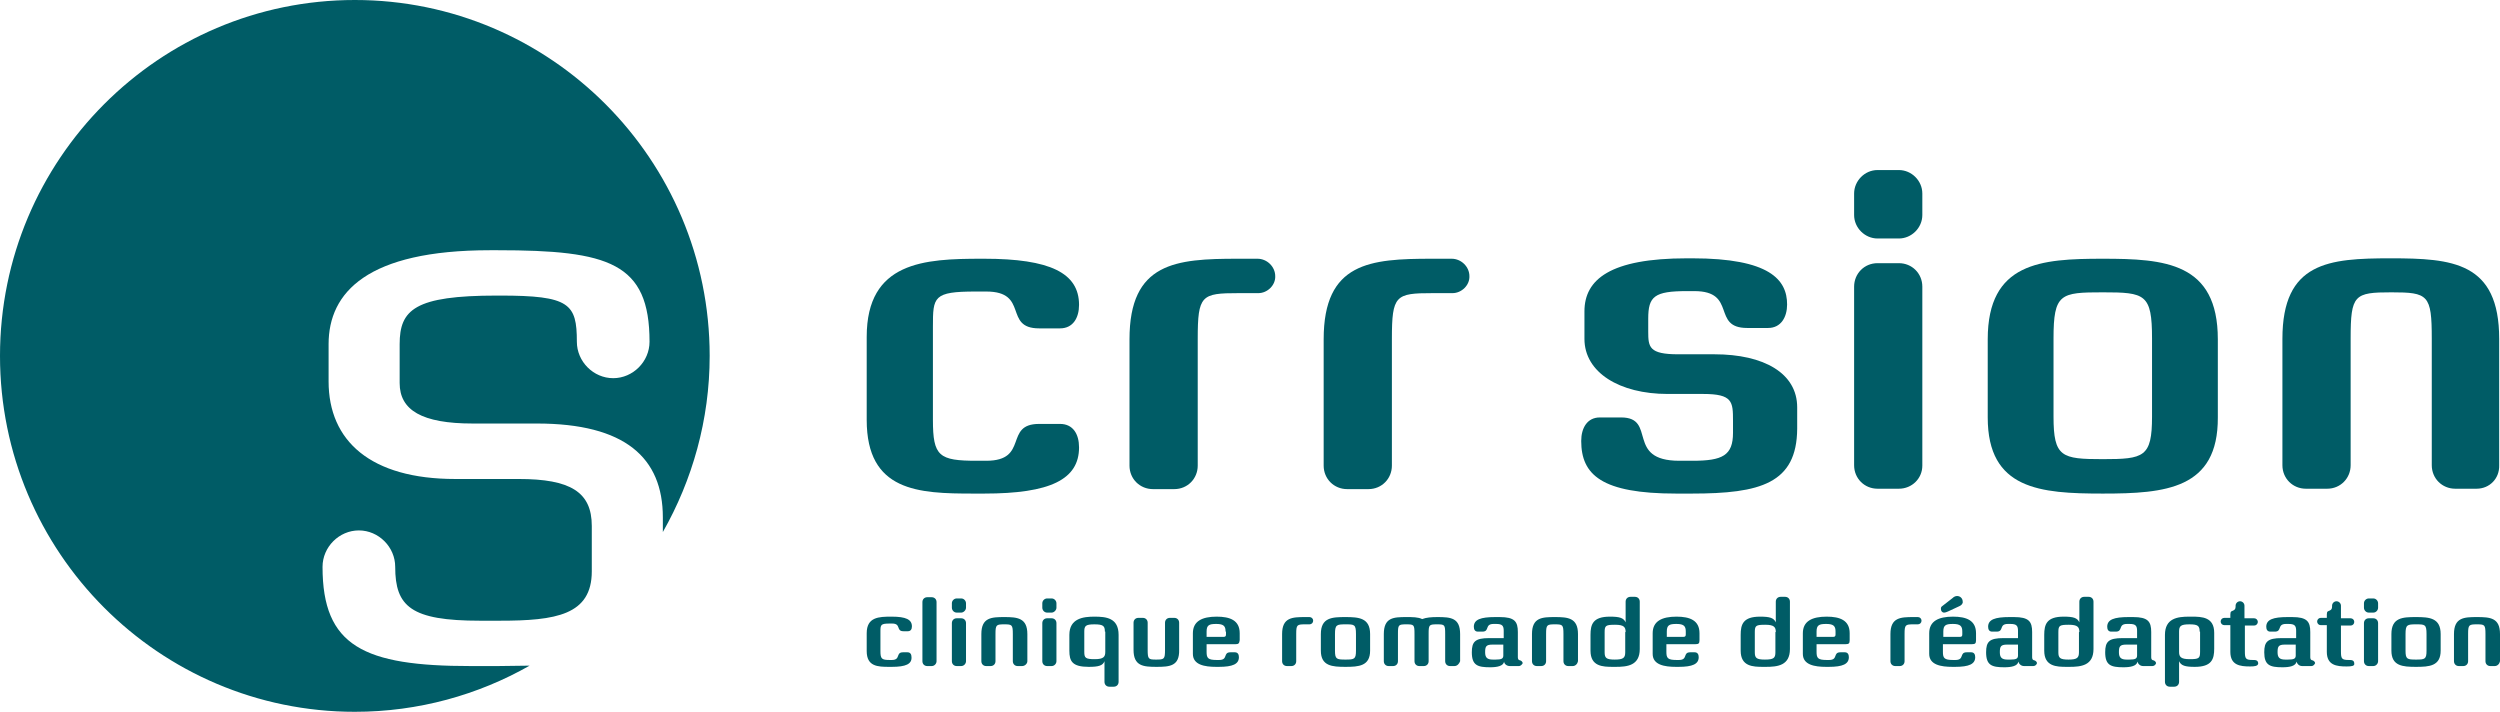 <svg width="144" height="41" viewBox="0 0 144 41" fill="none" xmlns="http://www.w3.org/2000/svg">
<path d="M28.67 38.365H27.112C20.95 38.365 18.578 37.222 18.578 32.651C18.578 31.508 19.532 30.552 20.671 30.552C21.81 30.552 22.764 31.508 22.764 32.651C22.764 34.936 23.671 35.753 27.647 35.753H28.786C32.018 35.753 34.087 35.426 34.087 32.907V30.295C34.087 28.336 32.855 27.59 29.879 27.59H26.228C21.345 27.59 18.927 25.398 18.927 21.969V19.824C18.927 16.838 21.159 14.413 28.228 14.413H28.646C35.087 14.413 37.413 15.136 37.413 19.684C37.413 20.826 36.459 21.783 35.32 21.783C34.181 21.783 33.227 20.826 33.227 19.684C33.227 17.491 32.809 17.025 28.809 17.025H28.623C23.88 17.025 23.02 17.841 23.02 19.824V22.063C23.02 23.625 24.298 24.395 27.228 24.395H30.925C35.994 24.395 38.18 26.354 38.18 29.805V30.645C39.877 27.66 40.877 24.185 40.877 20.5C40.877 9.189 31.716 0 20.439 0C9.161 0 0 9.189 0 20.5C0 31.811 9.161 41 20.439 41C24.112 41 27.554 40.02 30.507 38.341C29.925 38.341 29.298 38.365 28.67 38.365Z" fill="#005C66"/>
<path d="M56.688 28.43H56.061C52.898 28.43 49.922 28.313 49.922 24.185V19.404C49.922 15.066 53.247 14.903 56.549 14.903H56.688C60.479 14.903 62.153 15.719 62.153 17.561C62.153 18.308 61.804 18.914 61.06 18.914H59.851C57.781 18.914 59.293 16.792 56.805 16.792H56.2C53.759 16.792 53.736 17.095 53.736 18.821V24.185C53.736 26.284 54.084 26.54 56.27 26.54H56.805C59.293 26.54 57.805 24.418 59.851 24.418H61.06C61.804 24.418 62.153 25.001 62.153 25.771C62.153 27.613 60.502 28.43 56.688 28.43Z" fill="#005C66"/>
<path d="M72.477 16.885H71.337C69.198 16.885 68.989 17.002 68.989 19.52V26.82C68.989 27.567 68.407 28.173 67.64 28.173H66.408C65.664 28.173 65.059 27.59 65.059 26.82V19.544C65.059 15.113 67.733 14.903 71.291 14.903H72.43C72.988 14.903 73.453 15.369 73.453 15.906C73.477 16.419 73.011 16.885 72.477 16.885Z" fill="#005C66"/>
<path d="M83.661 16.885H82.522C80.382 16.885 80.173 17.002 80.173 19.52V26.82C80.173 27.567 79.592 28.173 78.825 28.173H77.592C76.848 28.173 76.243 27.59 76.243 26.82V19.544C76.243 15.113 78.918 14.903 82.475 14.903H83.614C84.172 14.903 84.638 15.369 84.638 15.906C84.661 16.419 84.196 16.885 83.661 16.885Z" fill="#005C66"/>
<path d="M97.449 28.43H96.543C92.264 28.43 91.078 27.357 91.078 25.398C91.078 24.651 91.427 24.045 92.148 24.045H93.38C95.45 24.045 93.613 26.54 96.729 26.54H97.496C99.216 26.54 99.821 26.237 99.821 24.931V24.232C99.821 23.135 99.798 22.692 98.1 22.692H96.054C93.287 22.692 91.264 21.456 91.264 19.52V17.935C91.264 16.092 92.752 14.879 97.17 14.879H97.473C101.937 14.879 102.937 16.116 102.937 17.538C102.937 18.261 102.588 18.891 101.844 18.891H100.635C98.566 18.891 100.077 16.768 97.589 16.768H97.17C95.287 16.768 94.938 17.072 94.938 18.354V19.101C94.938 19.987 94.985 20.407 96.659 20.407H98.751C101.611 20.407 103.518 21.503 103.518 23.462V24.698C103.495 27.846 101.402 28.43 97.449 28.43Z" fill="#005C66"/>
<path d="M109.378 13.737H108.145C107.425 13.737 106.797 13.13 106.797 12.384V11.148C106.797 10.425 107.401 9.795 108.145 9.795H109.378C110.098 9.795 110.726 10.402 110.726 11.148V12.384C110.726 13.13 110.098 13.737 109.378 13.737ZM109.378 28.15H108.145C107.401 28.15 106.797 27.567 106.797 26.797V16.512C106.797 15.766 107.378 15.159 108.145 15.159H109.378C110.122 15.159 110.726 15.742 110.726 16.512V26.82C110.726 27.567 110.122 28.15 109.378 28.15Z" fill="#005C66"/>
<path d="M121.12 28.43C117.516 28.43 114.493 28.196 114.493 24.045V19.544C114.493 15.113 117.562 14.903 121.12 14.903C124.678 14.903 127.747 15.113 127.747 19.544V24.045C127.77 28.173 124.724 28.43 121.12 28.43ZM123.957 19.497C123.957 16.932 123.561 16.838 121.12 16.838C118.679 16.838 118.283 16.908 118.283 19.497V23.998C118.283 26.331 118.748 26.447 121.12 26.447C123.492 26.447 123.957 26.331 123.957 23.998V19.497Z" fill="#005C66"/>
<path d="M142.651 28.15H141.419C140.675 28.15 140.07 27.567 140.07 26.797V19.497C140.07 16.978 139.861 16.838 137.745 16.838C135.606 16.838 135.397 16.978 135.397 19.497V26.797C135.397 27.543 134.815 28.15 134.048 28.15H132.816C132.072 28.15 131.467 27.567 131.467 26.797V19.52C131.467 15.089 134.141 14.879 137.699 14.879C141.256 14.879 143.953 15.089 143.953 19.52V26.797C143.977 27.567 143.395 28.15 142.651 28.15Z" fill="#005C66"/>
<path d="M51.364 38.411H51.224C50.55 38.411 49.922 38.388 49.922 37.502V36.475C49.922 35.543 50.62 35.519 51.34 35.519H51.364C52.178 35.519 52.526 35.683 52.526 36.079C52.526 36.242 52.457 36.359 52.294 36.359H52.038C51.596 36.359 51.922 35.916 51.387 35.916H51.248C50.736 35.916 50.713 35.986 50.713 36.359V37.502C50.713 37.945 50.782 38.015 51.248 38.015H51.364C51.899 38.015 51.573 37.572 52.015 37.572H52.271C52.433 37.572 52.503 37.688 52.503 37.852C52.526 38.248 52.178 38.411 51.364 38.411Z" fill="#005C66"/>
<path d="M53.666 38.365H53.41C53.247 38.365 53.131 38.248 53.131 38.085V34.68C53.131 34.517 53.247 34.4 53.41 34.4H53.666C53.828 34.4 53.945 34.517 53.945 34.68V38.085C53.945 38.225 53.828 38.365 53.666 38.365Z" fill="#005C66"/>
<path d="M55.363 35.286H55.107C54.945 35.286 54.828 35.146 54.828 35.006V34.75C54.828 34.587 54.968 34.47 55.107 34.47H55.363C55.526 34.47 55.642 34.61 55.642 34.75V35.006C55.642 35.146 55.503 35.286 55.363 35.286ZM55.363 38.365H55.107C54.945 38.365 54.828 38.248 54.828 38.085V35.892C54.828 35.729 54.945 35.613 55.107 35.613H55.363C55.526 35.613 55.642 35.729 55.642 35.892V38.085C55.642 38.225 55.526 38.365 55.363 38.365Z" fill="#005C66"/>
<path d="M58.874 38.365H58.618C58.456 38.365 58.339 38.248 58.339 38.085V36.522C58.339 35.986 58.293 35.962 57.851 35.962C57.386 35.962 57.34 35.986 57.34 36.522V38.085C57.34 38.248 57.223 38.365 57.06 38.365H56.805C56.642 38.365 56.526 38.248 56.526 38.085V36.522C56.526 35.566 57.107 35.543 57.851 35.543C58.595 35.543 59.176 35.589 59.176 36.522V38.085C59.176 38.225 59.037 38.365 58.874 38.365Z" fill="#005C66"/>
<path d="M60.572 35.286H60.316C60.153 35.286 60.037 35.146 60.037 35.006V34.75C60.037 34.587 60.176 34.47 60.316 34.47H60.572C60.734 34.47 60.851 34.61 60.851 34.75V35.006C60.851 35.146 60.711 35.286 60.572 35.286ZM60.572 38.365H60.316C60.153 38.365 60.037 38.248 60.037 38.085V35.892C60.037 35.729 60.153 35.613 60.316 35.613H60.572C60.734 35.613 60.851 35.729 60.851 35.892V38.085C60.851 38.225 60.734 38.365 60.572 38.365Z" fill="#005C66"/>
<path d="M64.152 39.554H63.897C63.734 39.554 63.618 39.437 63.618 39.274V38.085C63.525 38.341 63.269 38.411 62.711 38.411C61.758 38.411 61.595 38.085 61.595 37.478V36.569C61.595 35.613 62.408 35.519 63.036 35.519C63.711 35.519 64.431 35.589 64.431 36.569V39.274C64.431 39.437 64.315 39.554 64.152 39.554ZM63.641 36.382C63.641 36.056 63.548 35.962 63.036 35.962C62.525 35.962 62.455 36.056 62.455 36.382V37.548C62.455 37.898 62.525 37.968 63.06 37.968C63.571 37.968 63.664 37.828 63.664 37.548V36.382H63.641Z" fill="#005C66"/>
<path d="M66.617 38.411C65.85 38.411 65.292 38.365 65.292 37.432V35.869C65.292 35.706 65.408 35.589 65.571 35.589H65.827C65.989 35.589 66.106 35.706 66.106 35.869V37.432C66.106 37.968 66.152 37.992 66.594 37.992C67.059 37.992 67.105 37.968 67.105 37.432V35.869C67.105 35.706 67.222 35.589 67.385 35.589H67.64C67.803 35.589 67.919 35.706 67.919 35.869V37.432C67.942 38.365 67.385 38.411 66.617 38.411Z" fill="#005C66"/>
<path d="M71.174 37.105H69.5V37.548C69.5 37.898 69.57 38.015 70.082 38.015H70.221C70.756 38.015 70.43 37.572 70.872 37.572H71.128C71.291 37.572 71.361 37.688 71.361 37.852C71.361 38.248 71.012 38.411 70.198 38.411H70.058C69.384 38.411 68.71 38.295 68.71 37.665V36.475C68.71 35.776 69.245 35.519 70.082 35.519C70.849 35.519 71.407 35.729 71.407 36.475V36.872C71.384 37.059 71.337 37.105 71.174 37.105ZM70.593 36.382C70.593 36.079 70.5 35.939 70.058 35.939C69.64 35.939 69.5 36.009 69.5 36.382V36.685H70.454C70.57 36.685 70.617 36.662 70.617 36.545V36.382H70.593Z" fill="#005C66"/>
<path d="M75.43 35.962H75.174C74.709 35.962 74.662 35.986 74.662 36.522V38.085C74.662 38.248 74.546 38.365 74.383 38.365H74.128C73.965 38.365 73.849 38.248 73.849 38.085V36.522C73.849 35.566 74.43 35.543 75.174 35.543H75.43C75.546 35.543 75.639 35.636 75.639 35.753C75.639 35.869 75.546 35.962 75.43 35.962Z" fill="#005C66"/>
<path d="M77.499 38.411C76.732 38.411 76.081 38.365 76.081 37.478V36.522C76.081 35.566 76.732 35.543 77.499 35.543C78.266 35.543 78.918 35.589 78.918 36.522V37.478C78.918 38.365 78.266 38.411 77.499 38.411ZM78.104 36.522C78.104 35.962 78.011 35.962 77.499 35.962C76.988 35.962 76.895 35.986 76.895 36.522V37.478C76.895 37.968 76.988 37.992 77.499 37.992C78.011 37.992 78.104 37.968 78.104 37.478V36.522Z" fill="#005C66"/>
<path d="M83.777 38.365H83.521C83.359 38.365 83.242 38.248 83.242 38.085V36.522C83.242 35.986 83.219 35.962 82.777 35.962C82.312 35.962 82.289 35.986 82.289 36.522V38.085C82.289 38.248 82.173 38.365 82.01 38.365H81.754C81.591 38.365 81.475 38.248 81.475 38.085V36.522C81.475 35.986 81.452 35.962 81.01 35.962C80.545 35.962 80.522 35.986 80.522 36.522V38.085C80.522 38.248 80.406 38.365 80.243 38.365H79.987C79.824 38.365 79.708 38.248 79.708 38.085V36.522C79.708 35.566 80.266 35.543 81.01 35.543C81.359 35.543 81.684 35.543 81.917 35.659C82.15 35.566 82.452 35.543 82.801 35.543C83.568 35.543 84.103 35.589 84.103 36.522V38.085C84.056 38.225 83.94 38.365 83.777 38.365Z" fill="#005C66"/>
<path d="M87.498 38.365H86.963C86.777 38.365 86.637 38.225 86.637 38.108C86.591 38.365 86.242 38.435 85.823 38.435C85.103 38.435 84.777 38.318 84.777 37.572C84.777 36.965 84.963 36.755 85.777 36.755H86.614V36.336C86.614 36.032 86.521 35.939 86.172 35.939H86.033C85.498 35.939 85.823 36.382 85.382 36.382H85.126C84.963 36.382 84.893 36.266 84.893 36.102C84.893 35.683 85.288 35.543 86.126 35.543H86.381C87.242 35.543 87.428 35.799 87.428 36.406V37.828C87.428 37.922 87.428 38.015 87.567 38.038C87.637 38.061 87.707 38.131 87.707 38.201C87.66 38.295 87.567 38.365 87.498 38.365ZM86.591 37.129H85.963C85.591 37.129 85.544 37.245 85.544 37.572C85.544 37.875 85.661 37.992 85.986 37.992H86.149C86.474 37.992 86.591 37.945 86.591 37.758V37.129Z" fill="#005C66"/>
<path d="M90.59 38.365H90.334C90.171 38.365 90.055 38.248 90.055 38.085V36.522C90.055 35.986 90.009 35.962 89.567 35.962C89.102 35.962 89.055 35.986 89.055 36.522V38.085C89.055 38.248 88.939 38.365 88.776 38.365H88.521C88.358 38.365 88.242 38.248 88.242 38.085V36.522C88.242 35.566 88.823 35.543 89.567 35.543C90.311 35.543 90.892 35.589 90.892 36.522V38.085C90.869 38.225 90.753 38.365 90.59 38.365Z" fill="#005C66"/>
<path d="M93.055 38.411H92.915C92.311 38.411 91.613 38.388 91.613 37.478V36.569C91.613 35.962 91.753 35.519 92.729 35.519C93.287 35.519 93.52 35.589 93.636 35.846V34.656C93.636 34.493 93.752 34.377 93.915 34.377H94.171C94.334 34.377 94.45 34.493 94.45 34.656V37.385C94.45 38.341 93.729 38.411 93.055 38.411ZM93.636 36.406C93.636 36.126 93.543 35.986 93.031 35.986C92.497 35.986 92.427 36.032 92.427 36.406V37.572C92.427 37.898 92.52 37.992 93.008 37.992C93.496 37.992 93.613 37.898 93.613 37.572V36.406H93.636Z" fill="#005C66"/>
<path d="M97.659 37.105H95.984V37.548C95.984 37.898 96.054 38.015 96.566 38.015H96.705C97.24 38.015 96.915 37.572 97.356 37.572H97.612C97.775 37.572 97.845 37.688 97.845 37.852C97.845 38.248 97.496 38.411 96.682 38.411H96.543C95.868 38.411 95.194 38.295 95.194 37.665V36.475C95.194 35.776 95.729 35.519 96.566 35.519C97.333 35.519 97.891 35.729 97.891 36.475V36.872C97.891 37.059 97.845 37.105 97.659 37.105ZM97.101 36.382C97.101 36.079 97.008 35.939 96.566 35.939C96.147 35.939 96.008 36.009 96.008 36.382V36.685H96.938C97.054 36.685 97.101 36.662 97.101 36.545V36.382Z" fill="#005C66"/>
<path d="M101.704 38.411H101.565C100.96 38.411 100.263 38.388 100.263 37.478V36.569C100.263 35.962 100.402 35.519 101.379 35.519C101.937 35.519 102.17 35.589 102.286 35.846V34.656C102.286 34.493 102.402 34.377 102.565 34.377H102.821C102.983 34.377 103.1 34.493 103.1 34.656V37.385C103.1 38.341 102.379 38.411 101.704 38.411ZM102.286 36.406C102.286 36.126 102.193 35.986 101.681 35.986C101.146 35.986 101.077 36.032 101.077 36.406V37.572C101.077 37.898 101.17 37.992 101.658 37.992C102.17 37.992 102.263 37.898 102.263 37.572V36.406H102.286Z" fill="#005C66"/>
<path d="M106.308 37.105H104.634V37.548C104.634 37.898 104.704 38.015 105.216 38.015H105.355C105.89 38.015 105.564 37.572 106.006 37.572H106.262C106.425 37.572 106.494 37.688 106.494 37.852C106.494 38.248 106.146 38.411 105.332 38.411H105.192C104.518 38.411 103.844 38.295 103.844 37.665V36.475C103.844 35.776 104.378 35.519 105.216 35.519C105.983 35.519 106.541 35.729 106.541 36.475V36.872C106.541 37.059 106.494 37.105 106.308 37.105ZM105.727 36.382C105.727 36.079 105.634 35.939 105.192 35.939C104.774 35.939 104.634 36.009 104.634 36.382V36.685H105.564C105.681 36.685 105.727 36.662 105.727 36.545V36.382Z" fill="#005C66"/>
<path d="M110.471 35.962H110.215C109.75 35.962 109.703 35.986 109.703 36.522V38.085C109.703 38.248 109.587 38.365 109.424 38.365H109.168C109.006 38.365 108.889 38.248 108.889 38.085V36.522C108.889 35.566 109.471 35.543 110.215 35.543H110.471C110.587 35.543 110.68 35.636 110.68 35.753C110.68 35.869 110.587 35.962 110.471 35.962Z" fill="#005C66"/>
<path d="M113.586 37.105H111.912V37.548C111.912 37.898 111.982 38.015 112.493 38.015H112.633C113.168 38.015 112.842 37.572 113.284 37.572H113.54C113.703 37.572 113.772 37.688 113.772 37.852C113.772 38.248 113.424 38.411 112.61 38.411H112.47C111.796 38.411 111.122 38.295 111.122 37.665V36.475C111.122 35.776 111.656 35.519 112.493 35.519C113.261 35.519 113.819 35.729 113.819 36.475V36.872C113.819 37.059 113.772 37.105 113.586 37.105ZM112.865 34.913L112.214 35.216C112.168 35.239 112.052 35.286 111.982 35.286C111.866 35.286 111.796 35.193 111.796 35.076C111.796 35.03 111.796 34.983 111.842 34.936L112.47 34.447C112.54 34.377 112.633 34.33 112.726 34.33C112.912 34.33 113.052 34.47 113.052 34.656C113.075 34.75 112.982 34.866 112.865 34.913ZM113.028 36.382C113.028 36.079 112.935 35.939 112.493 35.939C112.075 35.939 111.935 36.009 111.935 36.382V36.685H112.865C112.982 36.685 113.028 36.662 113.028 36.545V36.382Z" fill="#005C66"/>
<path d="M117.121 38.365H116.586C116.4 38.365 116.284 38.225 116.26 38.108C116.214 38.365 115.865 38.435 115.446 38.435C114.726 38.435 114.4 38.318 114.4 37.572C114.4 36.965 114.586 36.755 115.4 36.755H116.237V36.336C116.237 36.032 116.144 35.939 115.795 35.939H115.656C115.121 35.939 115.446 36.382 115.005 36.382H114.749C114.586 36.382 114.516 36.266 114.516 36.102C114.516 35.683 114.912 35.543 115.749 35.543H116.005C116.865 35.543 117.051 35.799 117.051 36.406V37.828C117.051 37.922 117.051 38.015 117.19 38.038C117.26 38.061 117.33 38.131 117.33 38.201C117.307 38.295 117.214 38.365 117.121 38.365ZM116.237 37.129H115.609C115.237 37.129 115.191 37.245 115.191 37.572C115.191 37.875 115.307 37.992 115.632 37.992H115.795C116.121 37.992 116.237 37.945 116.237 37.758V37.129Z" fill="#005C66"/>
<path d="M119.19 38.411H119.051C118.446 38.411 117.748 38.388 117.748 37.478V36.569C117.748 35.962 117.888 35.519 118.865 35.519C119.423 35.519 119.655 35.589 119.771 35.846V34.656C119.771 34.493 119.888 34.377 120.05 34.377H120.306C120.469 34.377 120.585 34.493 120.585 34.656V37.385C120.585 38.341 119.864 38.411 119.19 38.411ZM119.771 36.406C119.771 36.126 119.678 35.986 119.167 35.986C118.632 35.986 118.562 36.032 118.562 36.406V37.572C118.562 37.898 118.655 37.992 119.144 37.992C119.632 37.992 119.748 37.898 119.748 37.572V36.406H119.771Z" fill="#005C66"/>
<path d="M123.98 38.365H123.445C123.259 38.365 123.143 38.225 123.12 38.108C123.073 38.365 122.724 38.435 122.306 38.435C121.585 38.435 121.259 38.318 121.259 37.572C121.259 36.965 121.446 36.755 122.259 36.755H123.096V36.336C123.096 36.032 123.003 35.939 122.655 35.939H122.515C121.98 35.939 122.306 36.382 121.864 36.382H121.608C121.445 36.382 121.376 36.266 121.376 36.102C121.376 35.683 121.771 35.543 122.608 35.543H122.864C123.724 35.543 123.91 35.799 123.91 36.406V37.828C123.91 37.922 123.91 38.015 124.05 38.038C124.119 38.061 124.189 38.131 124.189 38.201C124.166 38.295 124.073 38.365 123.98 38.365ZM123.096 37.129H122.469C122.097 37.129 122.05 37.245 122.05 37.572C122.05 37.875 122.166 37.992 122.492 37.992H122.655C122.98 37.992 123.096 37.945 123.096 37.758V37.129Z" fill="#005C66"/>
<path d="M126.421 38.411C125.863 38.411 125.631 38.341 125.515 38.085V39.274C125.515 39.437 125.398 39.554 125.236 39.554H124.98C124.817 39.554 124.701 39.437 124.701 39.274V36.569C124.701 35.613 125.422 35.519 126.096 35.519H126.235C126.84 35.519 127.538 35.543 127.538 36.452V37.362C127.538 37.968 127.398 38.411 126.421 38.411ZM126.7 36.382C126.7 36.056 126.607 35.962 126.119 35.962C125.608 35.962 125.515 36.056 125.515 36.382V37.548C125.515 37.828 125.608 37.968 126.119 37.968C126.654 37.968 126.724 37.922 126.724 37.548V36.382H126.7Z" fill="#005C66"/>
<path d="M129.607 38.388C129.026 38.388 128.468 38.318 128.468 37.548V36.009H128.119C128.003 36.009 127.91 35.916 127.91 35.799C127.91 35.683 128.003 35.589 128.119 35.589H128.468V35.403C128.468 35.193 128.537 35.216 128.63 35.169C128.723 35.123 128.77 35.076 128.77 34.936V34.89C128.77 34.75 128.886 34.633 129.026 34.633C129.165 34.633 129.281 34.75 129.281 34.89V35.613H129.839C129.956 35.613 130.049 35.706 130.049 35.822C130.049 35.939 129.956 36.032 129.839 36.032H129.305V37.525C129.305 37.945 129.351 38.015 129.77 38.015C129.909 38.015 130.072 38.015 130.072 38.225C130.049 38.365 129.863 38.388 129.607 38.388Z" fill="#005C66"/>
<path d="M133.141 38.365H132.606C132.42 38.365 132.304 38.225 132.281 38.108C132.234 38.365 131.886 38.435 131.467 38.435C130.746 38.435 130.421 38.318 130.421 37.572C130.421 36.965 130.607 36.755 131.421 36.755H132.258V36.336C132.258 36.032 132.165 35.939 131.816 35.939H131.676C131.142 35.939 131.467 36.382 131.025 36.382H130.77C130.607 36.382 130.537 36.266 130.537 36.102C130.537 35.683 130.932 35.543 131.769 35.543H132.025C132.886 35.543 133.072 35.799 133.072 36.406V37.828C133.072 37.922 133.072 38.015 133.211 38.038C133.281 38.061 133.351 38.131 133.351 38.201C133.304 38.295 133.234 38.365 133.141 38.365ZM132.234 37.129H131.607C131.235 37.129 131.188 37.245 131.188 37.572C131.188 37.875 131.304 37.992 131.63 37.992H131.793C132.118 37.992 132.234 37.945 132.234 37.758V37.129Z" fill="#005C66"/>
<path d="M135.164 38.388C134.583 38.388 134.025 38.318 134.025 37.548V36.009H133.676C133.56 36.009 133.467 35.916 133.467 35.799C133.467 35.683 133.56 35.589 133.676 35.589H134.025V35.403C134.025 35.193 134.095 35.216 134.188 35.169C134.281 35.123 134.327 35.076 134.327 34.936V34.89C134.327 34.75 134.443 34.633 134.583 34.633C134.722 34.633 134.839 34.75 134.839 34.89V35.613H135.397C135.513 35.613 135.606 35.706 135.606 35.822C135.606 35.939 135.513 36.032 135.397 36.032H134.839V37.525C134.839 37.945 134.885 38.015 135.304 38.015C135.443 38.015 135.606 38.015 135.606 38.225C135.629 38.365 135.443 38.388 135.164 38.388Z" fill="#005C66"/>
<path d="M136.699 35.286H136.443C136.28 35.286 136.164 35.146 136.164 35.006V34.75C136.164 34.587 136.304 34.47 136.443 34.47H136.699C136.862 34.47 136.978 34.61 136.978 34.75V35.006C136.978 35.146 136.862 35.286 136.699 35.286ZM136.699 38.365H136.443C136.28 38.365 136.164 38.248 136.164 38.085V35.892C136.164 35.729 136.28 35.613 136.443 35.613H136.699C136.862 35.613 136.978 35.729 136.978 35.892V38.085C136.978 38.225 136.862 38.365 136.699 38.365Z" fill="#005C66"/>
<path d="M139.164 38.411C138.396 38.411 137.745 38.365 137.745 37.478V36.522C137.745 35.566 138.396 35.543 139.164 35.543C139.931 35.543 140.582 35.589 140.582 36.522V37.478C140.582 38.365 139.931 38.411 139.164 38.411ZM139.768 36.522C139.768 35.962 139.675 35.962 139.164 35.962C138.652 35.962 138.559 35.986 138.559 36.522V37.478C138.559 37.968 138.652 37.992 139.164 37.992C139.675 37.992 139.768 37.968 139.768 37.478V36.522Z" fill="#005C66"/>
<path d="M143.698 38.365H143.442C143.279 38.365 143.163 38.248 143.163 38.085V36.522C143.163 35.986 143.116 35.962 142.675 35.962C142.21 35.962 142.163 35.986 142.163 36.522V38.085C142.163 38.248 142.047 38.365 141.884 38.365H141.628C141.466 38.365 141.349 38.248 141.349 38.085V36.522C141.349 35.566 141.931 35.543 142.675 35.543C143.442 35.543 144 35.589 144 36.522V38.085C143.977 38.225 143.86 38.365 143.698 38.365Z" fill="#005C66"/>
</svg>
